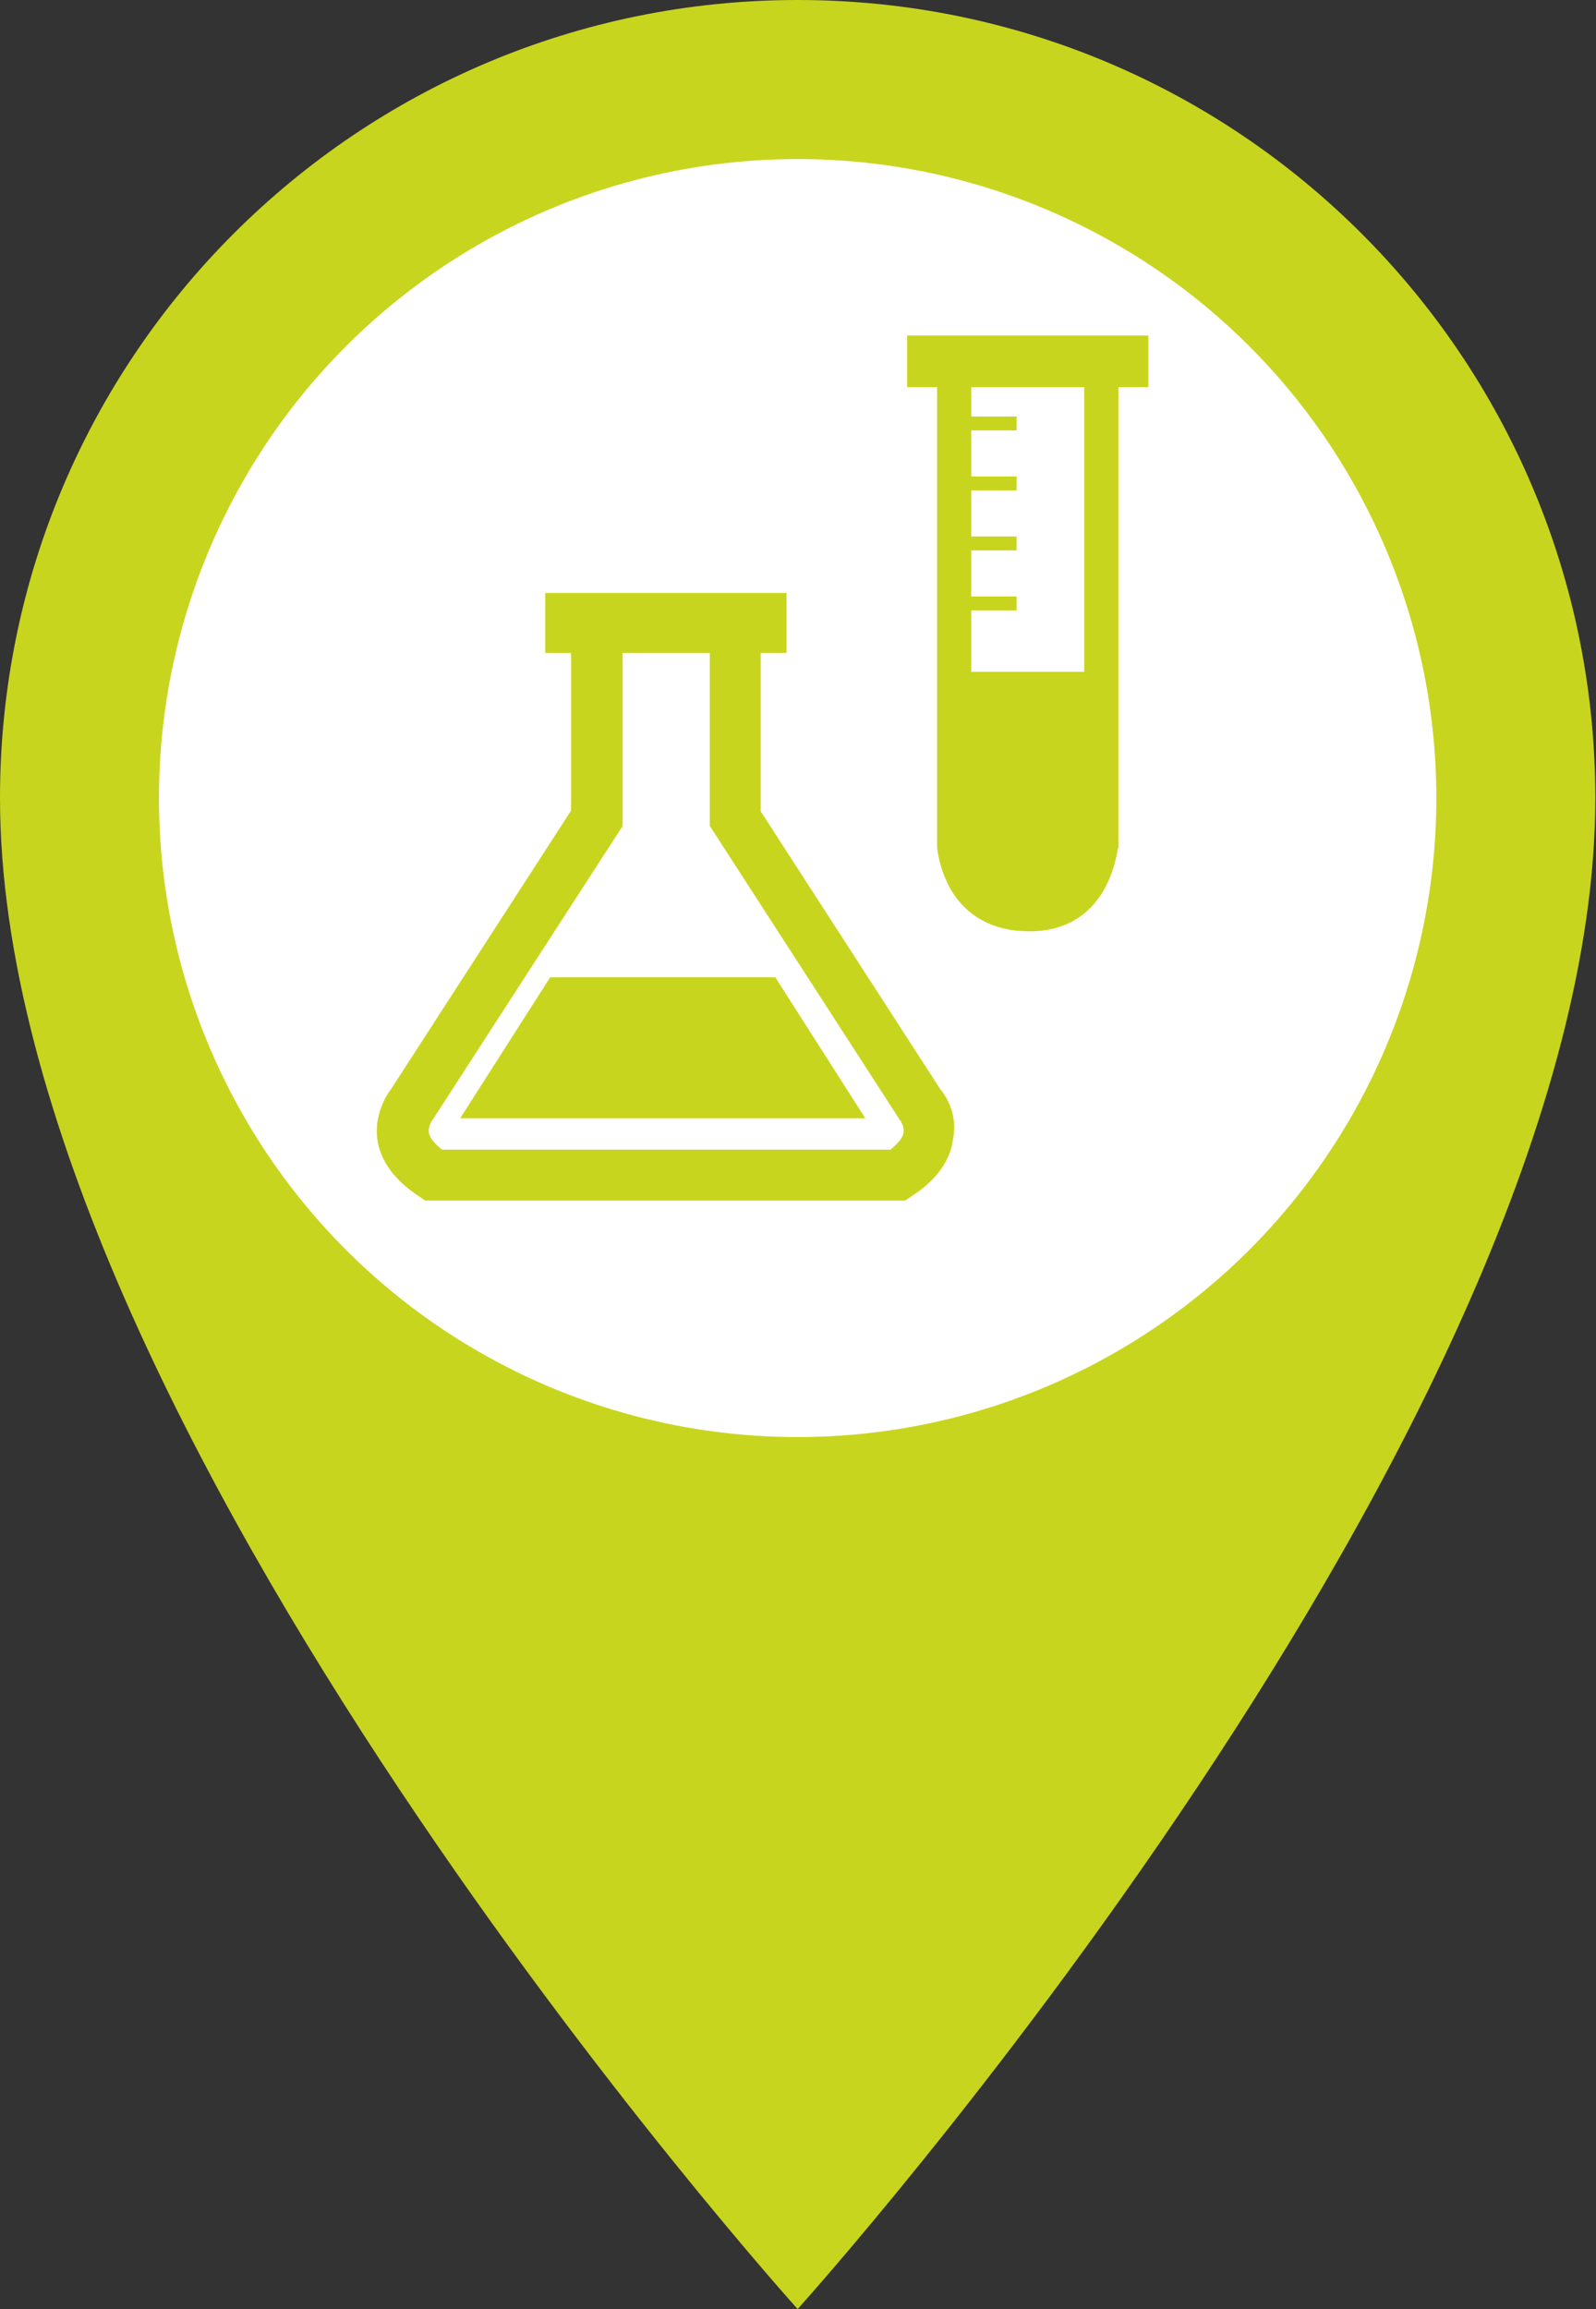 <svg xmlns="http://www.w3.org/2000/svg" viewBox="0 0 228.9 331" enable-background="new 0 0 228.9 331"><rect x="0" y="0" width="228.9" height="331" fill="#333333" stroke="none"/><path fill="#C8D51E" d="M0 114.4c0-63.2 51.2-114.4 114.4-114.4s114.4 51.2 114.4 114.4c0 89.8-114.4 216.6-114.4 216.6s-114.4-126.8-114.4-216.6z"/><circle fill="#fff" cx="114.4" cy="114.4" r="91.6"/><g fill="#C8D51E"><path d="M134.9 156.2l-25.8-39.9v-22.7h3.7v-8.6h-34.6v8.6h3.7v22.6l-25.8 39.9c-.7.9-2.4 3.6-2 7.1.4 3.2 2.5 6 6 8.3l.9.6h68.8l.9-.6c3.6-2.3 5.6-5.1 6-8.3.7-3.5-1.1-6.2-1.8-7zm-5.3 6.1c-.1.8-.8 1.6-1.9 2.5h-64.3c-1.1-.9-1.8-1.7-1.9-2.5-.1-.7.3-1.4.4-1.6l.1-.1 27.3-42.2v-24.8h12.5v24.8l27.1 41.9.1.2.2.2c0 .1.5.8.4 1.6zM95.3 140.1h-16.4l-12.9 20.2h58.1l-12.9-20.2zM130.1 55.5h4.3v65.9c0 .3.3 3.1 1.9 6 1.6 2.8 4.9 6.1 11.3 6.1h.2c4.3 0 7.8-1.8 10-5.1 1.7-2.5 2.3-5.4 2.5-6.6l.1-.3v-66h4.3v-7.4h-34.6v7.4zm6.8 39.6zm0-8.7zm0-8.6zm0-8.6zm0-8.6zm18.6 35.7h-16.2v-8.8h6.5v-2h-6.5v-6.6h6.5v-2h-6.5v-6.6h6.5v-2h-6.5v-6.6h6.5v-2h-6.5v-4.2h16.2v40.8z"/></g></svg>